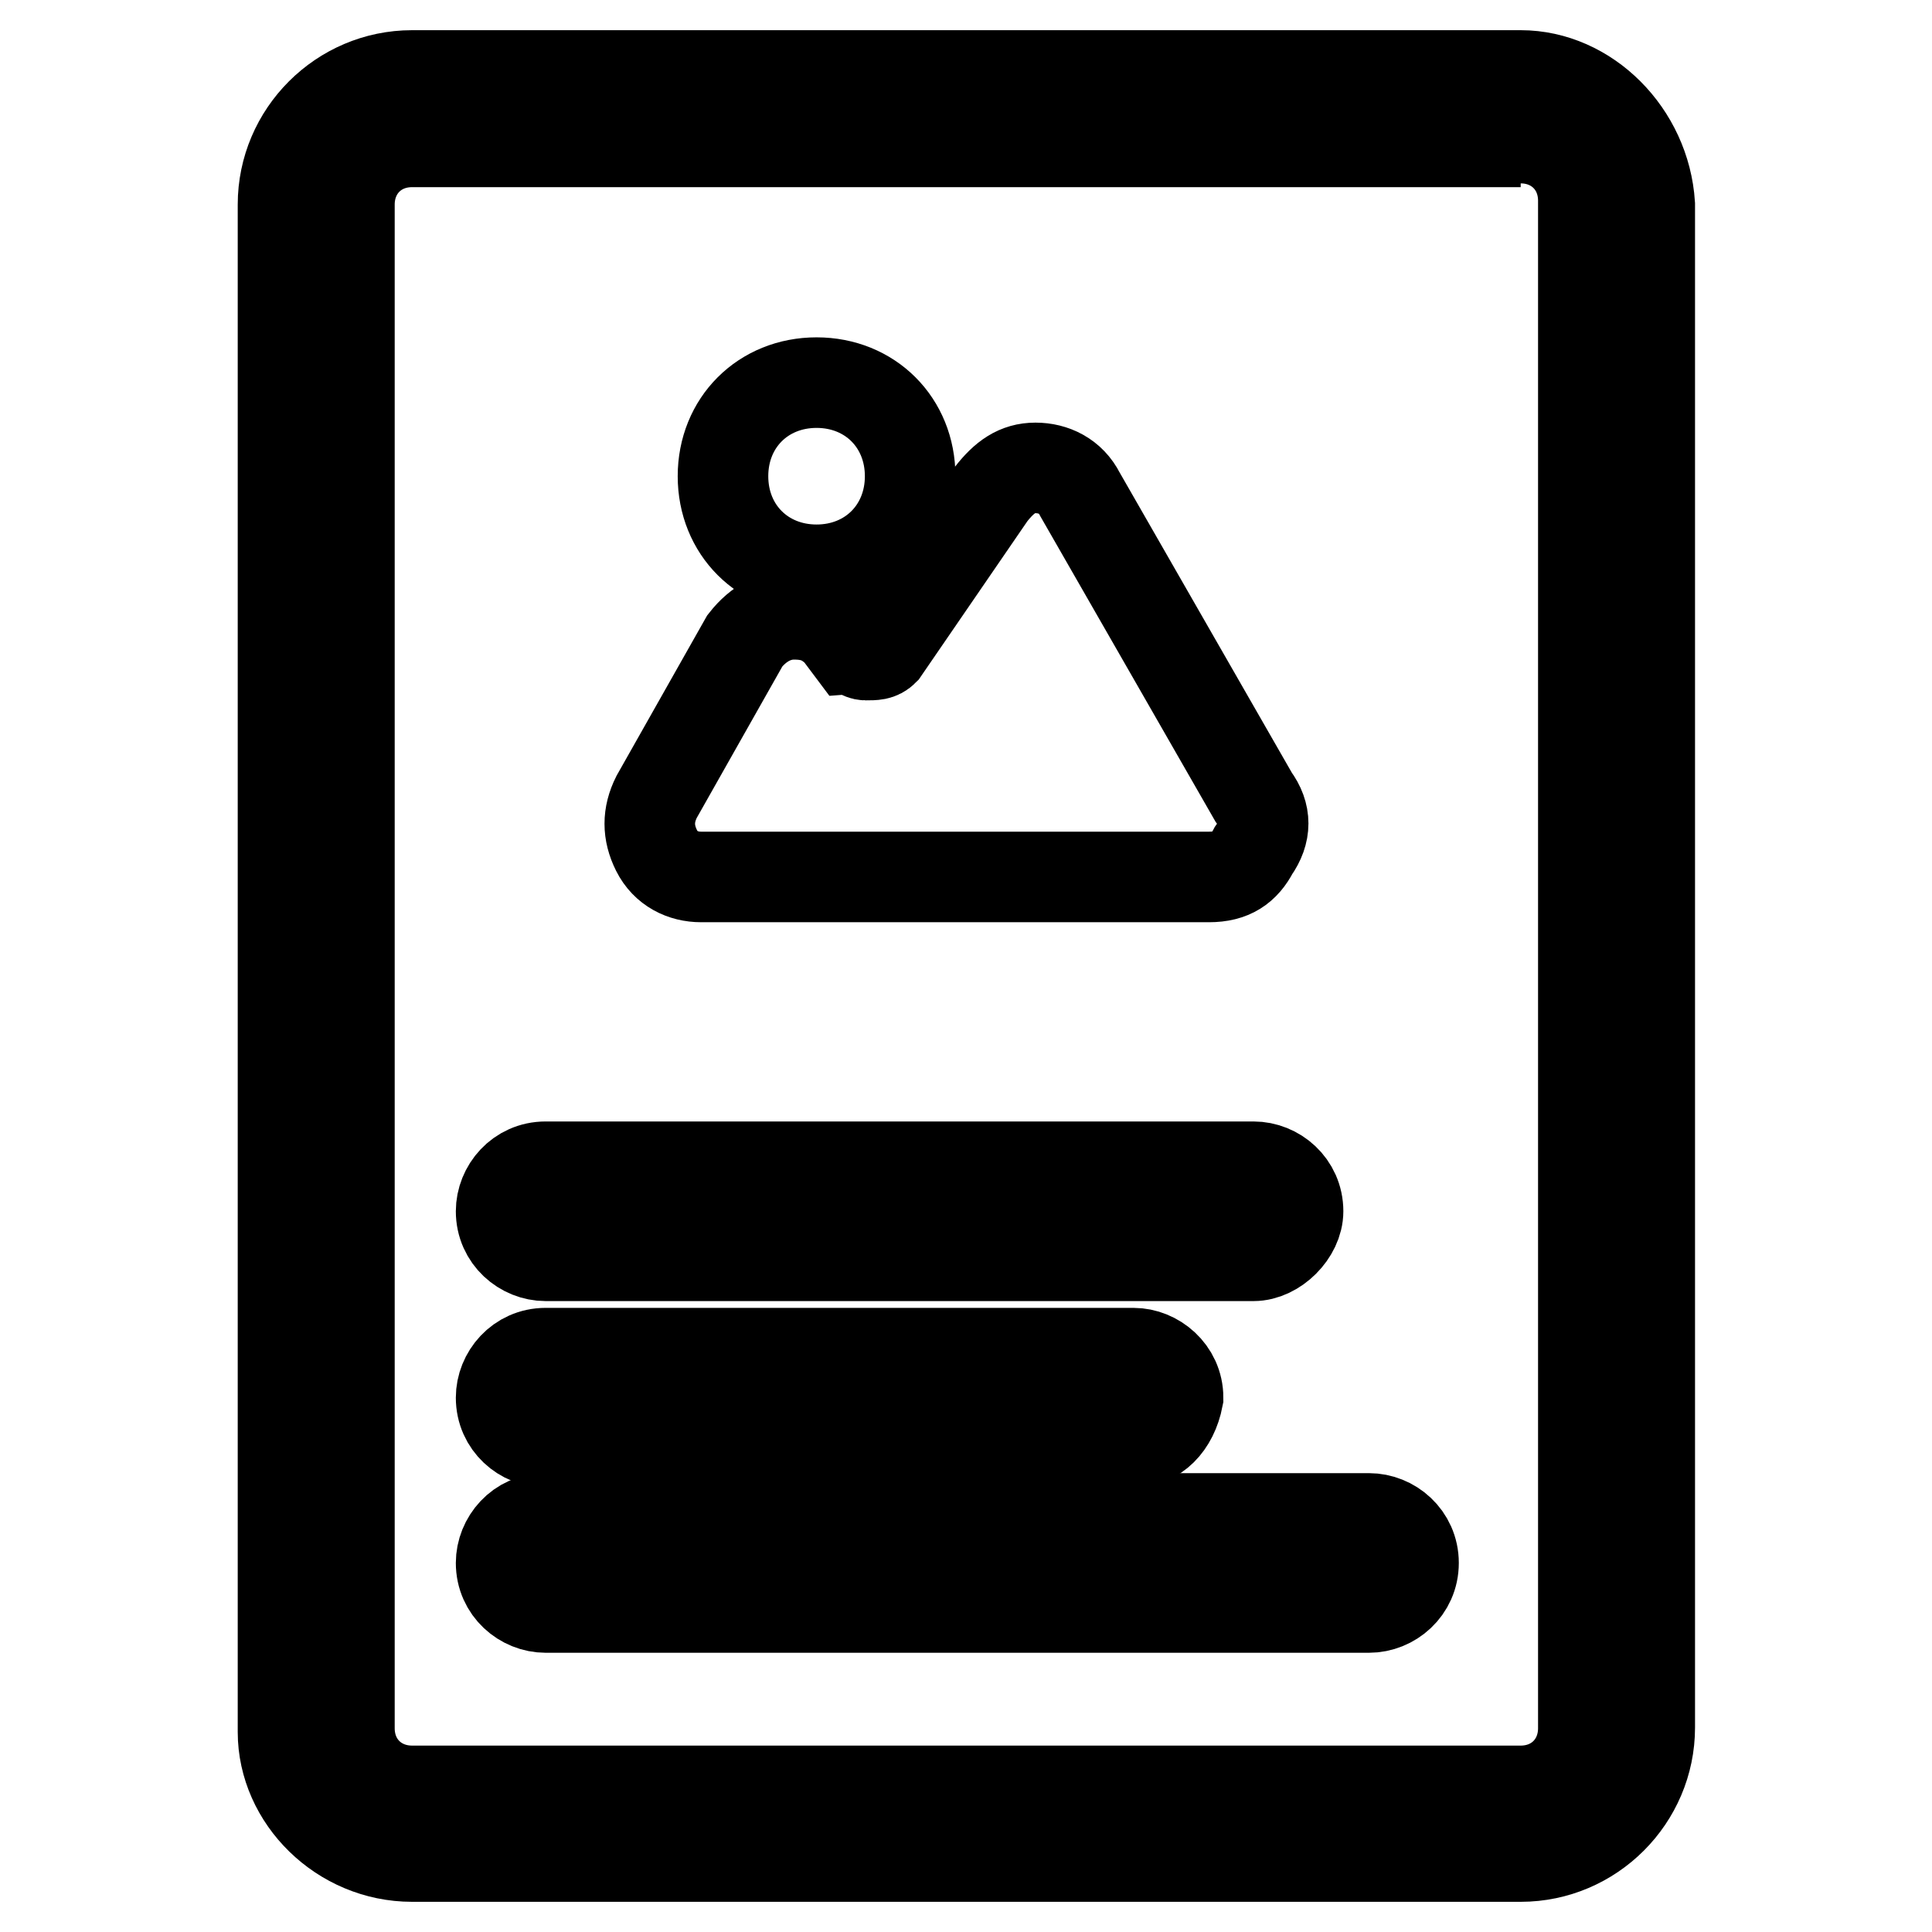 <?xml version="1.0" encoding="utf-8"?>
<!-- Svg Vector Icons : http://www.onlinewebfonts.com/icon -->
<!DOCTYPE svg PUBLIC "-//W3C//DTD SVG 1.1//EN" "http://www.w3.org/Graphics/SVG/1.1/DTD/svg11.dtd">
<svg version="1.1" xmlns="http://www.w3.org/2000/svg" xmlns:xlink="http://www.w3.org/1999/xlink" x="0px" y="0px" viewBox="0 0 256 256" enable-background="new 0 0 256 256" xml:space="preserve">
<g><g><path stroke-width="12" fill-opacity="0" stroke="#000000"  d="M201.5,18.3c4.7,0,8.3,3.5,8.3,8.3v202.4c0,4.7-3.5,8.3-8.3,8.3H54.6c-4.7,0-8.3-3.5-8.3-8.3V27.1c0-4.7,3.5-8.3,8.3-8.3h146.9 M201.5,10H54.6c-9.4,0-17.1,7.7-17.1,17.1v202.4c0,8.8,7.7,16.5,17.1,16.5h146.9c9.4,0,17.1-7.7,17.1-17.1V27.1C218,17.7,210.3,10,201.5,10L201.5,10z"/><path stroke-width="12" fill-opacity="0" stroke="#000000"  d="M108.2,75.5c-7.1,0-12.4-5.3-12.4-12.4c0-7.1,5.3-12.4,12.4-12.4c7.1,0,12.4,5.3,12.4,12.4C120.6,70.2,115.3,75.5,108.2,75.5z"/><path stroke-width="12" fill-opacity="0" stroke="#000000"  d="M166.1,105.6l-23-40.1c-1.2-2.4-3.5-3.5-5.9-3.5s-4.1,1.2-5.9,3.5l-14.2,20.7l0,0c-0.6,0.6-1.2,0.6-2.4,0.6c-0.6,0-1.2-0.6-1.8-0.6l0,0l-1.8-2.4c-1.8-1.8-3.5-2.4-5.9-2.4s-4.7,1.2-6.5,3.5L87,105.6c-1.2,2.4-1.2,4.7,0,7.1c1.2,2.4,3.5,3.5,5.9,3.5h67.3c3,0,4.7-1.2,5.9-3.5C167.8,110.3,167.8,107.9,166.1,105.6z"/><path stroke-width="12" fill-opacity="0" stroke="#000000"  d="M166.1,166.4H72.3c-3,0-5.9-2.4-5.9-5.9c0-3,2.4-5.9,5.9-5.9h93.8c3,0,5.9,2.4,5.9,5.9C172,163.4,169,166.4,166.1,166.4z"/><path stroke-width="12" fill-opacity="0" stroke="#000000"  d="M150.1,191.1H72.3c-3,0-5.9-2.4-5.9-5.9c0-3,2.4-5.9,5.9-5.9h77.9c2.9,0,5.9,2.4,5.9,5.9C155.4,188.8,153.1,191.1,150.1,191.1z"/><path stroke-width="12" fill-opacity="0" stroke="#000000"  d="M181.4,213H72.3c-3,0-5.9-2.4-5.9-5.9c0-3,2.4-5.9,5.9-5.9h109.1c3,0,5.9,2.4,5.9,5.9C187.3,210.6,184.4,213,181.4,213z"/></g></g>
</svg>